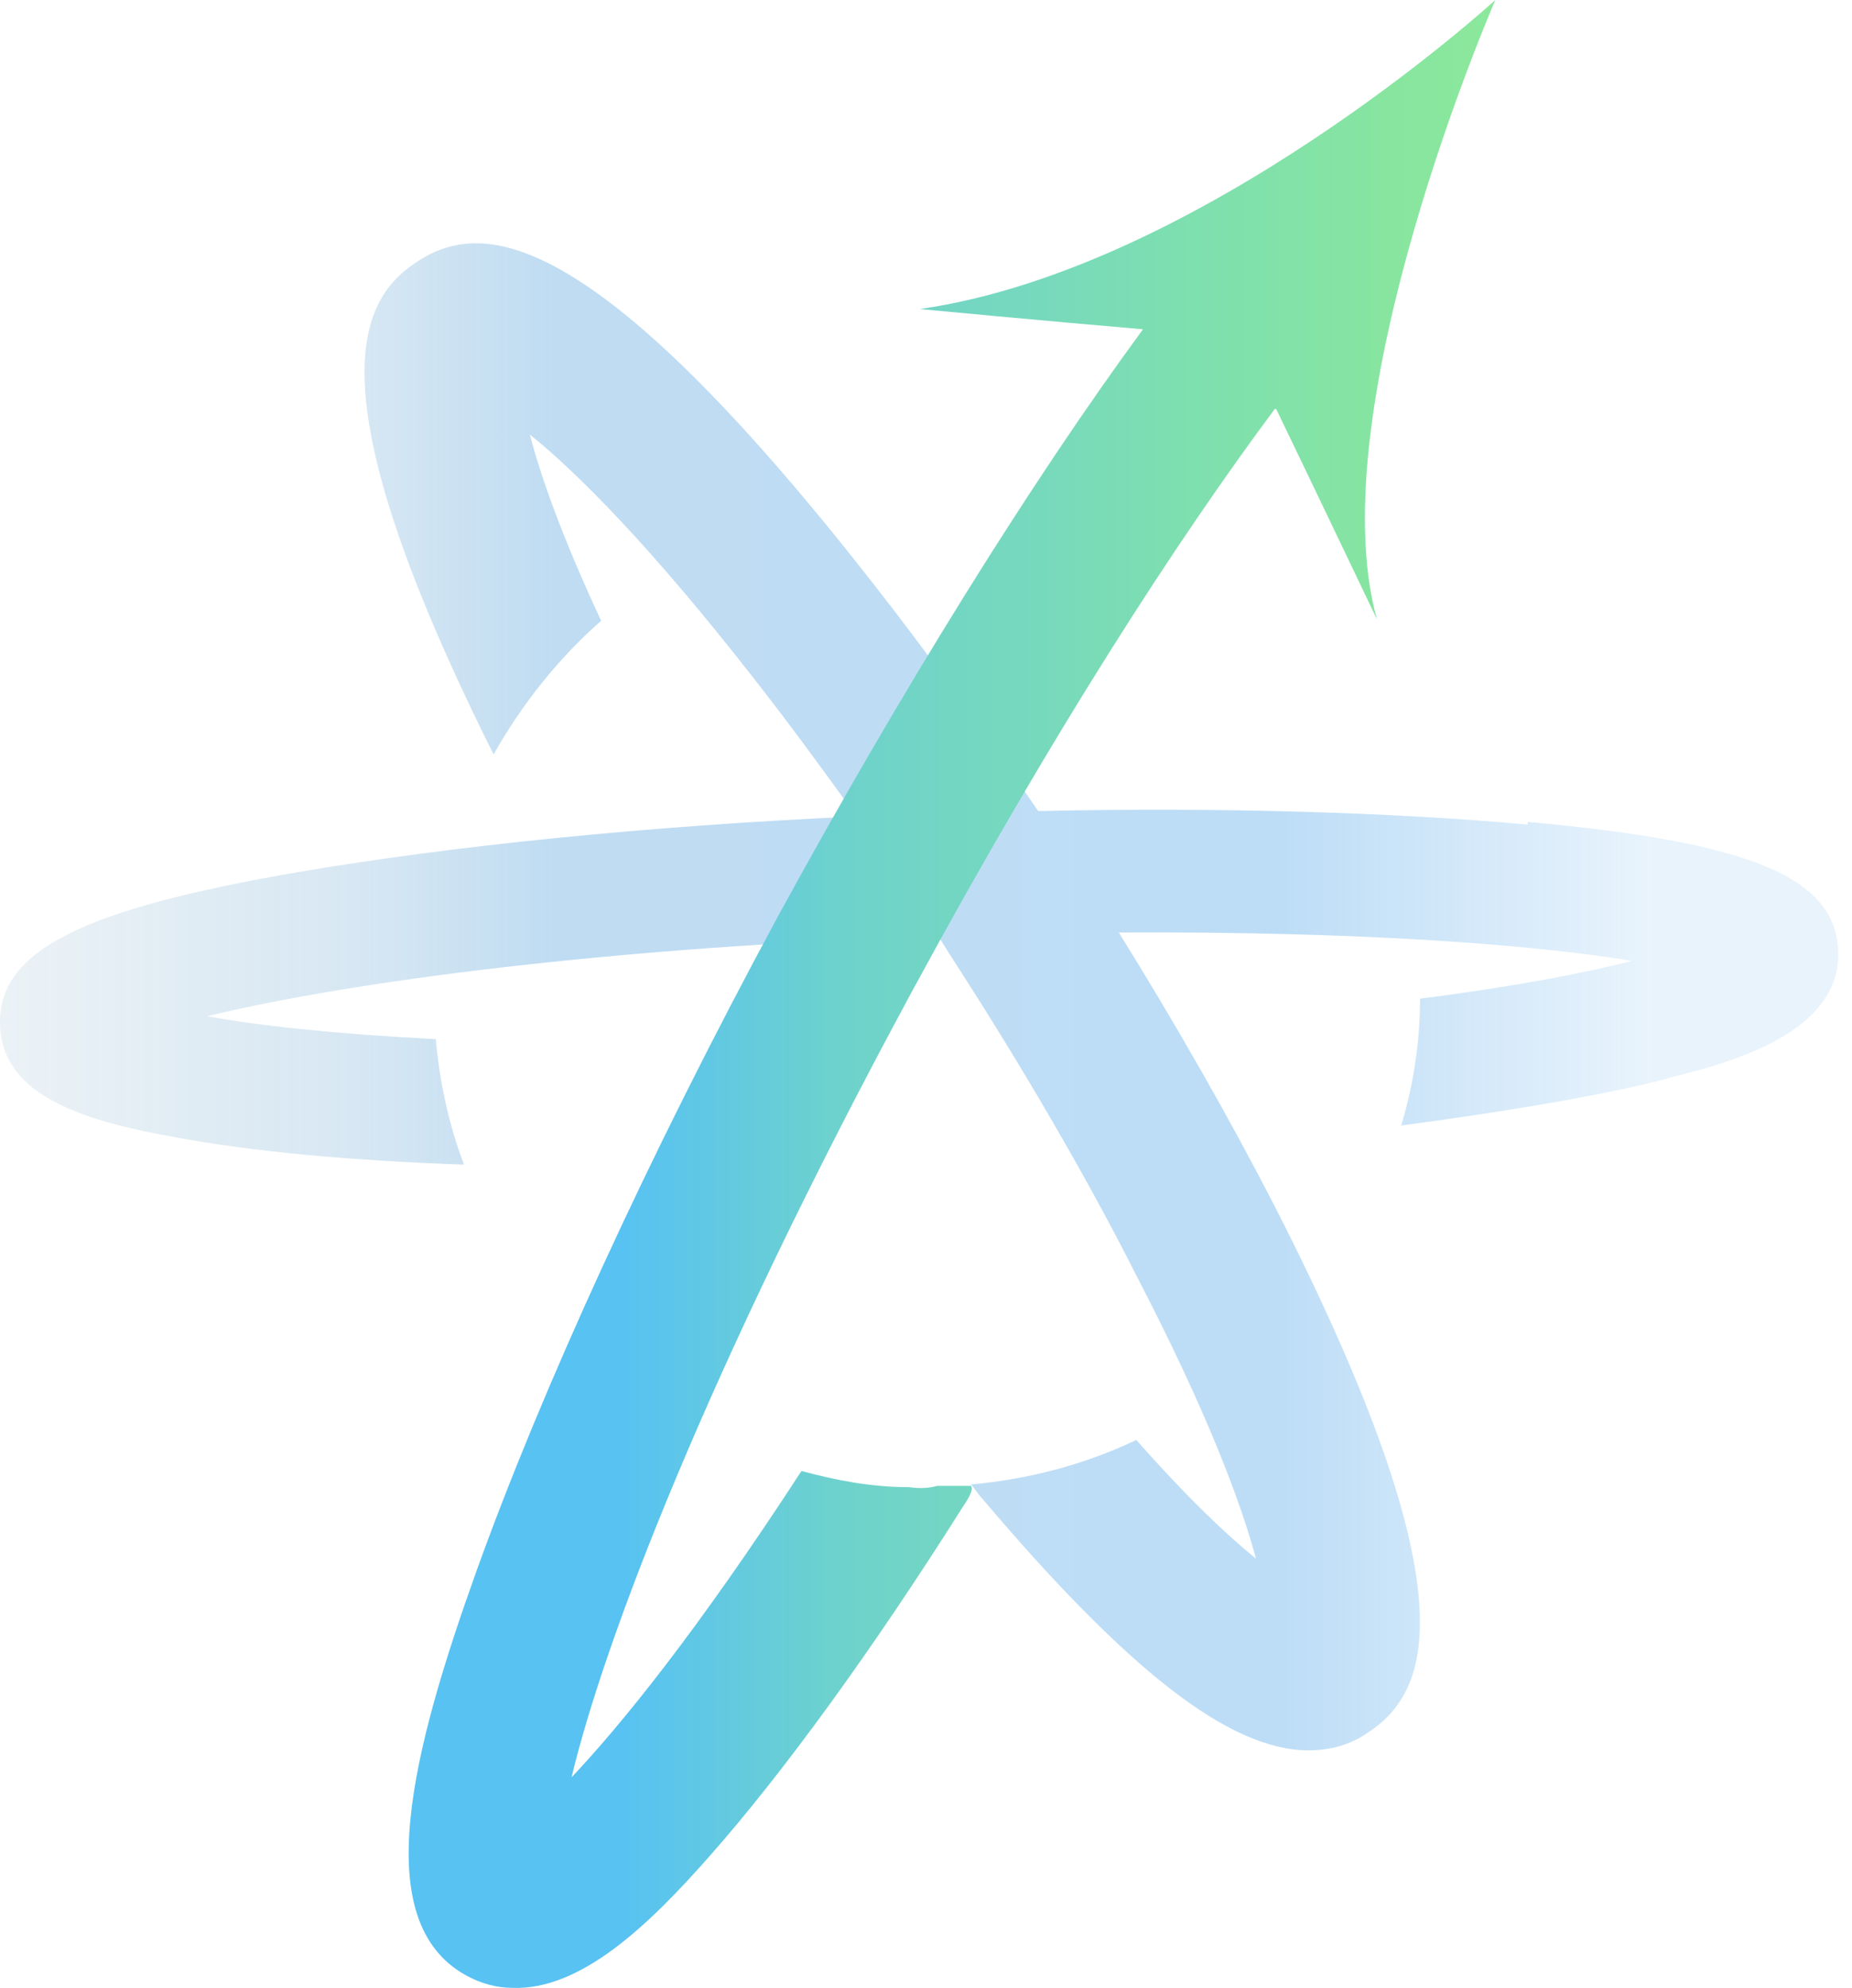 <svg width="41" height="44" viewBox="0 0 41 44" fill="none" xmlns="http://www.w3.org/2000/svg">
<path d="M33.819 18.25C30.842 17.982 27.061 17.862 22.983 17.952C21.762 16.16 20.542 14.457 19.321 12.904C13.04 4.869 10.629 4.869 9.23 5.795C7.89 6.661 6.938 8.722 10.927 16.697C11.552 15.592 12.355 14.576 13.308 13.74C12.445 11.888 11.969 10.544 11.73 9.618C12.772 10.454 14.409 12.097 16.672 14.995C17.446 15.98 18.19 16.996 18.964 18.071C14.32 18.28 9.974 18.728 6.64 19.296C1.758 20.132 -0.058 21.058 0.001 22.701C0.061 24.284 1.907 24.822 3.931 25.18C5.538 25.479 7.712 25.688 10.272 25.777C9.944 24.911 9.736 23.985 9.647 23C7.354 22.88 5.717 22.701 4.586 22.492C7.295 21.835 12.594 21.028 20.334 20.73C20.482 20.73 20.631 20.73 20.78 20.73C20.869 20.879 20.988 21.058 21.078 21.207C22.626 23.597 24.055 26.046 25.186 28.287C26.734 31.274 27.478 33.275 27.805 34.499C27.18 33.992 26.317 33.185 25.156 31.871C24.025 32.409 22.804 32.737 21.494 32.857C21.584 32.946 21.643 33.066 21.733 33.155C24.948 36.949 27.21 38.741 28.966 38.741C29.443 38.741 29.889 38.622 30.276 38.353C31.646 37.457 32.628 35.336 28.222 26.703C27.24 24.792 26.049 22.701 24.769 20.64C30.128 20.61 33.938 20.909 36.141 21.267C35.069 21.536 33.551 21.835 31.437 22.104C31.437 23.089 31.288 24.015 31.02 24.911C35.516 24.314 37.034 23.836 37.034 23.836C38.344 23.507 40.755 22.85 40.695 21.058C40.636 19.415 38.76 18.639 33.819 18.191V18.25Z" fill="url(#paint0_linear_2034_11018)"/>
<path d="M28.252 9.051C29.145 10.902 30.484 13.71 30.484 13.71C29.174 9.021 33.104 0 33.104 0C33.104 0 26.614 5.944 20.363 6.84C20.363 6.84 23.191 7.109 25.304 7.288C22.804 10.693 19.946 15.293 17.207 20.311C14.349 25.598 11.998 30.736 10.539 34.798C9.14 38.711 8.128 42.535 10.331 43.729C10.658 43.909 11.015 43.998 11.343 43.998C12.861 44.058 14.379 42.594 15.719 41.071C17.326 39.249 19.291 36.561 21.345 33.305C21.345 33.305 21.583 32.976 21.494 32.887H20.75C20.541 32.946 20.333 32.946 20.125 32.916C19.291 32.916 18.517 32.767 17.743 32.558C15.451 36.083 13.754 38.174 12.653 39.339C13.367 36.352 15.63 30.378 20.184 21.954C23.34 16.13 26.108 11.888 28.222 9.051H28.252Z" fill="url(#paint1_linear_2034_11018)"/>
<defs>
<linearGradient id="paint0_linear_2034_11018" x1="0.001" y1="22.044" x2="40.695" y2="22.044" gradientUnits="userSpaceOnUse">
<stop stop-color="#3D80AA" stop-opacity="0.1"/>
<stop offset="0.2" stop-color="#3287C4" stop-opacity="0.2"/>
<stop offset="0.3" stop-color="#2C8BD4" stop-opacity="0.3"/>
<stop offset="0.4" stop-color="#2A8DDA" stop-opacity="0.3"/>
<stop offset="0.6" stop-color="#268FE3" stop-opacity="0.3"/>
<stop offset="0.7" stop-color="#268FE3" stop-opacity="0.3"/>
<stop offset="0.8" stop-color="#268FE3" stop-opacity="0.2"/>
<stop offset="0.9" stop-color="#268FE3" stop-opacity="0.1"/>
<stop offset="1" stop-color="#268FE3" stop-opacity="0.1"/>
</linearGradient>
<linearGradient id="paint1_linear_2034_11018" x1="9.051" y1="22.014" x2="33.104" y2="22.014" gradientUnits="userSpaceOnUse">
<stop offset="0.2" stop-color="#58C2F2"/>
<stop offset="0.4" stop-color="#6ED2CC"/>
<stop offset="0.7" stop-color="#7DDEB1"/>
<stop offset="0.9" stop-color="#87E5A0"/>
<stop offset="1" stop-color="#8BE89B"/>
</linearGradient>
</defs>
</svg>
